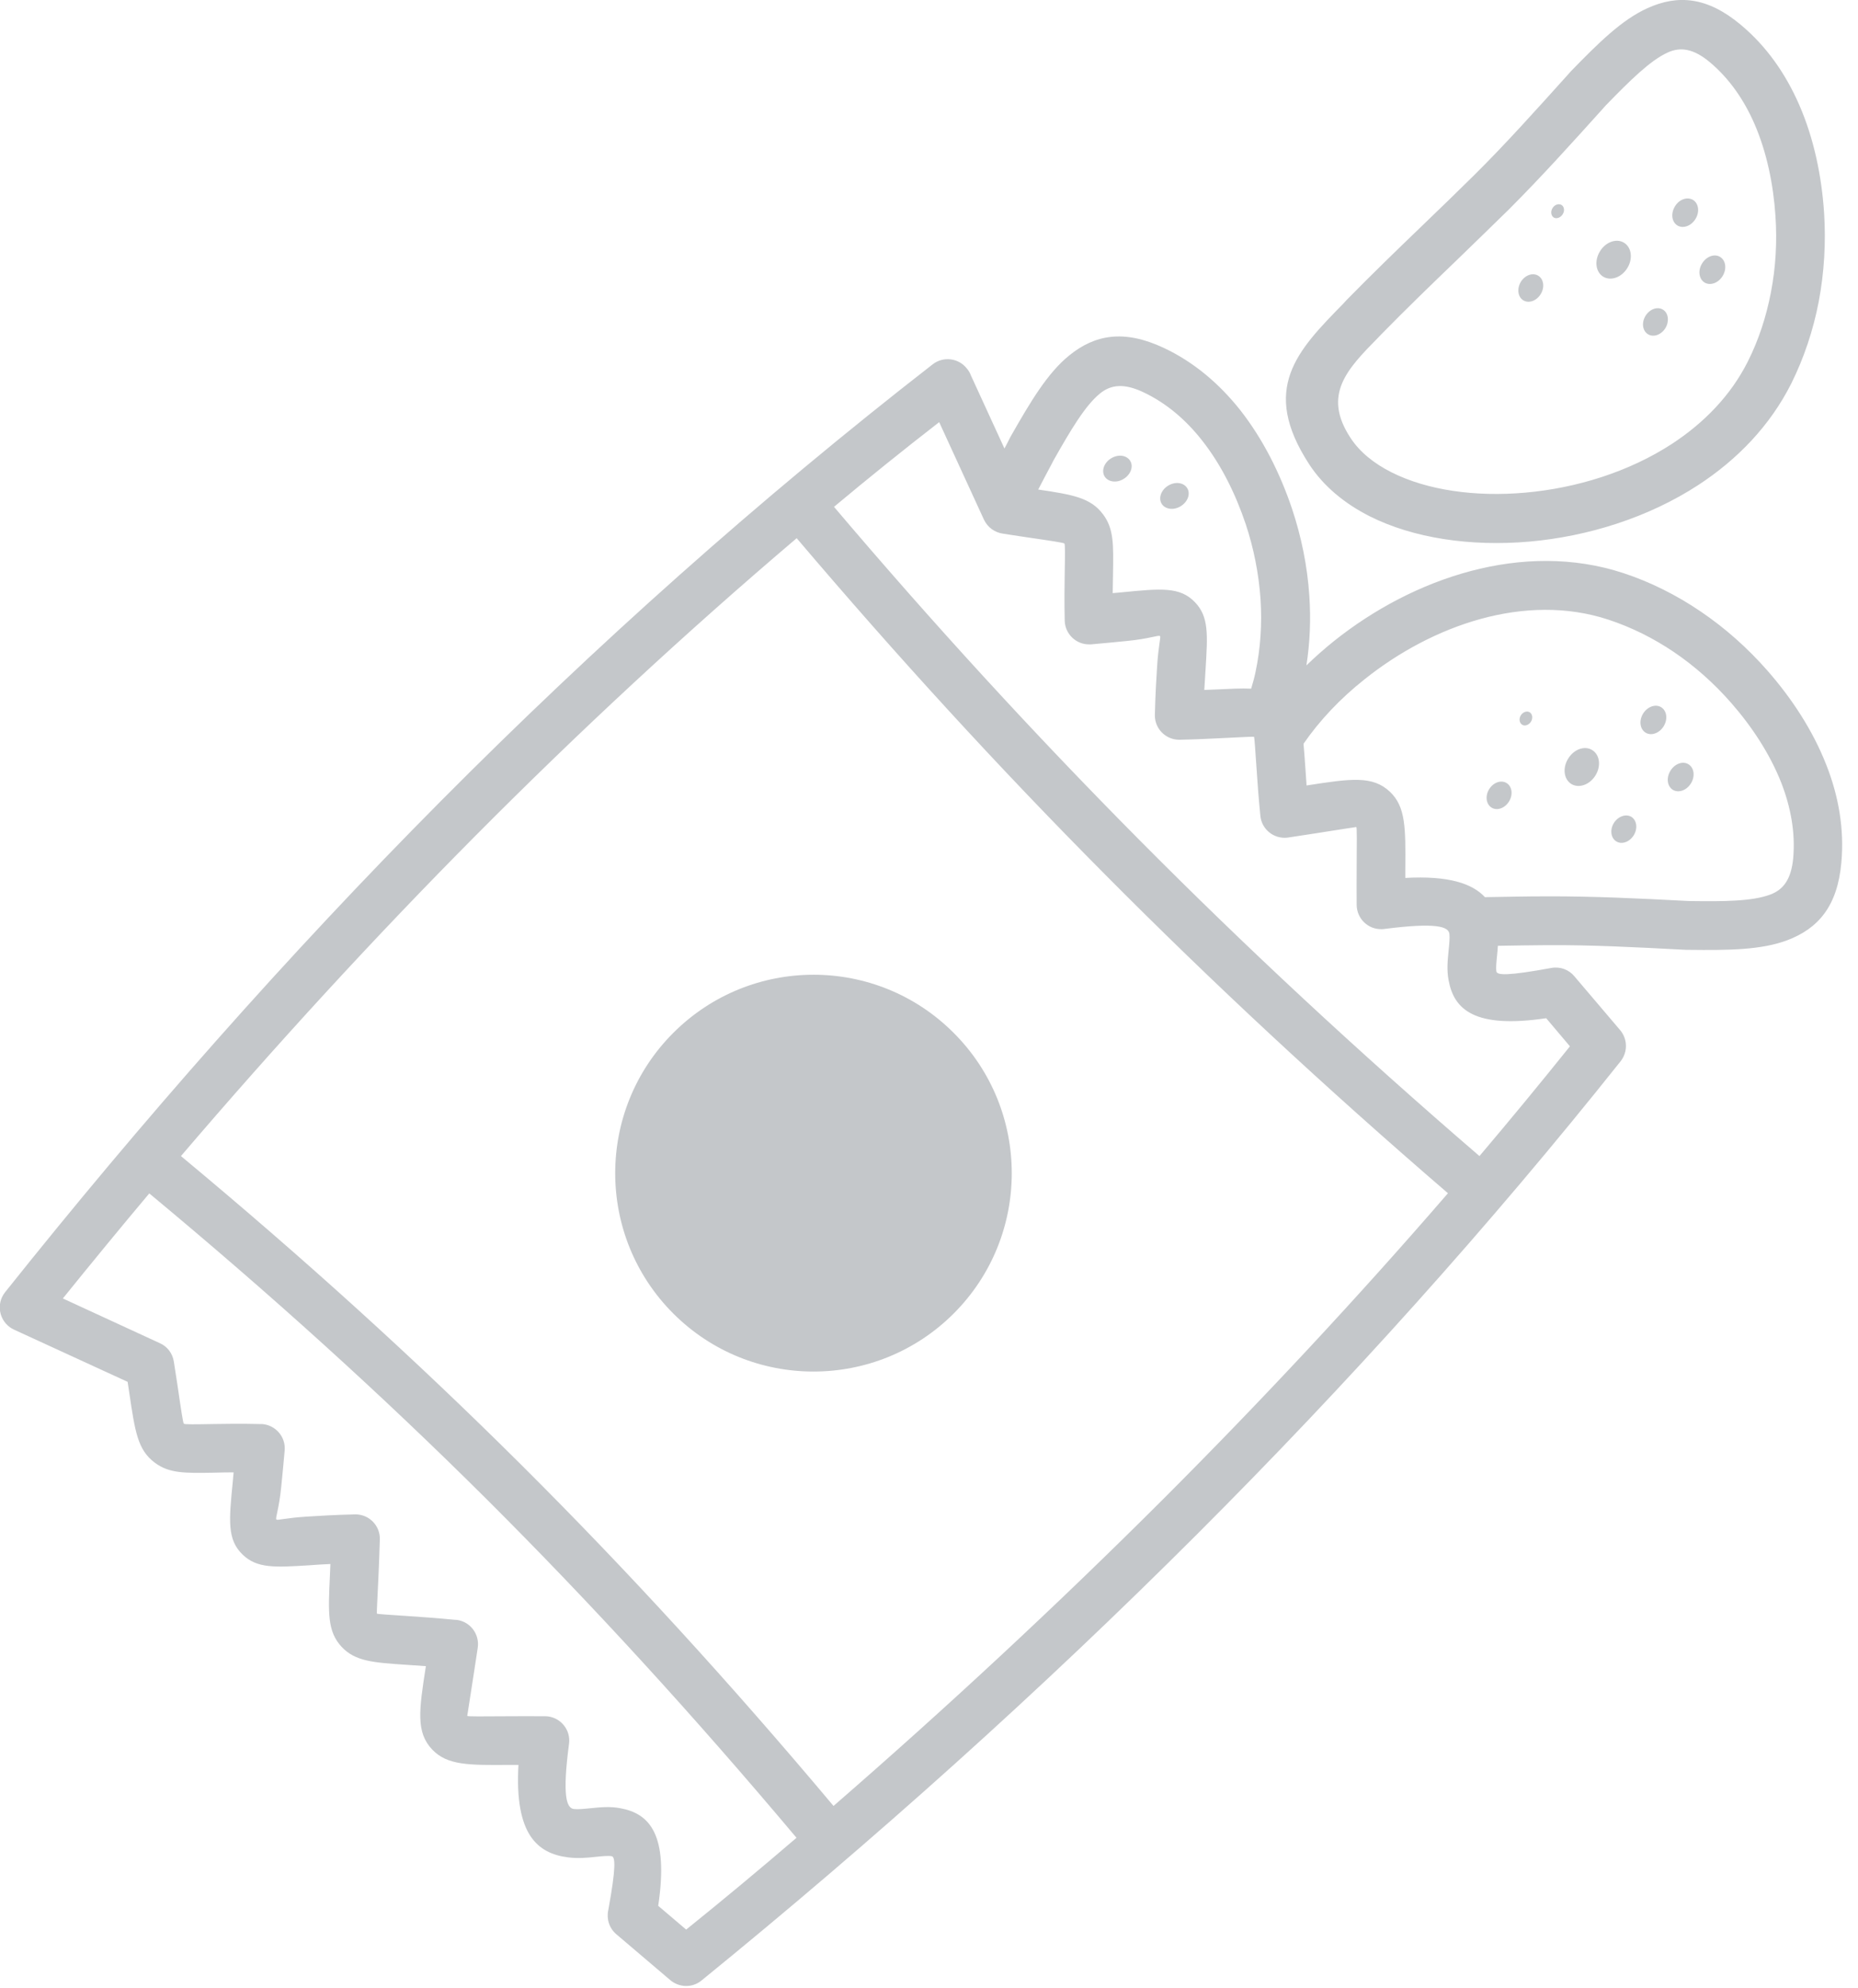 <svg width="115" height="123" viewBox="0 0 115 123" fill="none" xmlns="http://www.w3.org/2000/svg">
<path d="M100.52 15.02C100.99 15.31 101.08 16.01 100.72 16.59C100.36 17.17 99.7 17.4 99.23 17.12C98.76 16.83 98.67 16.13 99.03 15.55C99.38 14.97 100.05 14.73 100.52 15.02ZM60.09 23.22L62.17 27.75L62.37 27.37L62.52 27.07C62.54 27.04 62.55 27.01 62.57 26.98C63.79 24.84 64.83 23.09 66.17 22C67.78 20.69 69.58 20.38 72.02 21.52C73.92 22.41 75.49 23.77 76.76 25.37C78.19 27.19 79.24 29.32 79.96 31.45C80.55 33.21 80.92 35.04 81.04 36.86C81.14 38.31 81.08 39.76 80.86 41.17C81.4 40.65 81.96 40.15 82.56 39.67C87.45 35.76 94.27 33.42 100.48 35.46C102.15 36.01 103.77 36.82 105.27 37.84C106.79 38.87 108.18 40.11 109.4 41.5C110.89 43.2 112.2 45.18 113.04 47.33C113.79 49.23 114.16 51.27 113.97 53.37C113.73 56.06 112.55 57.45 110.61 58.18C109.01 58.78 106.98 58.8 104.52 58.77C104.48 58.77 104.43 58.77 104.39 58.77L104.17 58.76C101.31 58.61 98.46 58.46 95.74 58.48C94.74 58.49 93.73 58.5 92.71 58.52C92.7 58.72 92.68 58.92 92.66 59.12C92.62 59.51 92.58 59.9 92.62 60.11C92.66 60.34 93.3 60.39 96.02 59.89C96.57 59.79 97.11 60 97.44 60.4L100.28 63.74C100.75 64.3 100.75 65.1 100.31 65.66C92.19 75.86 83.4 85.62 74.13 94.89C64.39 104.63 54.08 113.87 43.42 122.54C42.85 123.01 42.04 122.98 41.49 122.52L38.15 119.68C37.7 119.3 37.53 118.72 37.65 118.18C38.14 115.52 38.08 114.89 37.86 114.85C37.65 114.81 37.26 114.85 36.87 114.89C36.32 114.95 35.76 115 35.15 114.92C33.29 114.68 31.84 113.54 32.09 109.2H31.55C29 109.22 27.69 109.23 26.75 108.25C25.74 107.18 25.93 105.84 26.36 103.09C25.94 103.06 25.55 103.03 25.2 103.01C23.07 102.87 21.98 102.79 21.14 101.89C20.26 100.94 20.31 99.8 20.42 97.49C20.43 97.26 20.44 97.02 20.45 96.77C19.97 96.79 19.53 96.82 19.14 96.85C17.02 96.98 15.92 97.05 15.03 96.2C14.05 95.27 14.17 94.1 14.41 91.65L14.46 91.1C14.01 91.1 13.6 91.11 13.24 91.12C11.44 91.15 10.47 91.17 9.58 90.5C8.52 89.71 8.36 88.59 8 86.17L7.9 85.5L0.87 82.27C0.11 81.92 -0.22 81.03 0.12 80.27C0.17 80.16 0.24 80.05 0.31 79.96C8.81 69.3 17.77 59.14 27.3 49.55C36.84 39.95 46.95 30.92 57.73 22.54C58.39 22.03 59.34 22.15 59.85 22.81C59.96 22.94 60.04 23.08 60.09 23.22ZM64.26 30.29C66.45 30.61 67.51 30.81 68.27 31.82C68.94 32.71 68.92 33.68 68.89 35.48C68.88 35.84 68.88 36.25 68.87 36.7L69.42 36.65C71.86 36.41 73.04 36.29 73.97 37.27C74.82 38.16 74.75 39.26 74.62 41.38C74.6 41.78 74.57 42.22 74.54 42.69C74.79 42.68 75.03 42.67 75.26 42.66C76.14 42.62 76.85 42.58 77.44 42.61C77.54 42.27 77.64 41.93 77.71 41.58C78.02 40.12 78.12 38.6 78.02 37.07C77.91 35.49 77.6 33.92 77.1 32.42C76.48 30.58 75.6 28.77 74.4 27.25C73.41 25.99 72.2 24.94 70.75 24.26C69.56 23.7 68.75 23.8 68.08 24.35C67.16 25.1 66.27 26.61 65.21 28.48L65.06 28.77C64.79 29.26 64.53 29.78 64.26 30.29ZM80.68 46.02C80.72 46.44 80.75 46.9 80.79 47.44C80.81 47.79 80.84 48.18 80.87 48.6C83.62 48.17 84.96 47.98 86.03 48.99C87.01 49.92 87 51.23 86.98 53.78V54.32C89.67 54.17 91.13 54.67 91.91 55.51C93.18 55.49 94.45 55.46 95.74 55.46C98.62 55.45 101.48 55.59 104.34 55.74L104.56 55.75H104.58C106.71 55.78 108.45 55.77 109.57 55.35C110.38 55.05 110.87 54.4 110.99 53.09C111.13 51.5 110.83 49.92 110.25 48.43C109.54 46.63 108.42 44.94 107.15 43.49C106.1 42.29 104.9 41.22 103.6 40.34C102.34 39.49 100.98 38.81 99.55 38.34C94.41 36.65 88.65 38.68 84.46 42.03C82.94 43.23 81.66 44.6 80.68 46.02ZM69.95 28.51C69.73 28.16 69.21 28.09 68.77 28.36C68.33 28.63 68.16 29.13 68.37 29.48C68.59 29.83 69.12 29.9 69.55 29.63C69.99 29.36 70.17 28.86 69.95 28.51ZM73.48 30.2C73.26 29.85 72.74 29.78 72.3 30.05C71.86 30.32 71.69 30.82 71.9 31.17C72.12 31.52 72.65 31.59 73.08 31.32C73.52 31.05 73.7 30.55 73.48 30.2ZM83.35 18.56C84.9 16.98 86.46 15.47 88.02 13.97C89.1 12.93 90.19 11.88 91.24 10.84C93.17 8.93 95.07 6.81 96.98 4.69L97.15 4.5C97.18 4.47 97.21 4.43 97.24 4.4C98.95 2.64 100.39 1.22 101.96 0.51C103.85 -0.35 105.67 -0.2 107.74 1.53C109.36 2.88 110.53 4.59 111.35 6.46C112.28 8.58 112.75 10.91 112.9 13.15C113.02 15 112.91 16.86 112.57 18.66C112.23 20.43 111.66 22.14 110.87 23.73C109.55 26.35 107.53 28.43 105.13 30C102.02 32.03 98.28 33.19 94.67 33.51C91.02 33.83 87.47 33.3 84.77 31.94C83.21 31.15 81.92 30.08 81.04 28.74C77.98 24.05 80.29 21.7 83.14 18.79L83.35 18.56ZM90.12 16.14C88.57 17.63 87.02 19.13 85.51 20.67L85.3 20.89C83.38 22.84 81.84 24.42 83.58 27.08C84.15 27.96 85.04 28.68 86.14 29.23C88.33 30.33 91.31 30.76 94.42 30.48C97.57 30.2 100.82 29.2 103.49 27.46C105.46 26.17 107.12 24.48 108.18 22.37C108.85 21.04 109.32 19.6 109.61 18.09C109.91 16.54 110 14.94 109.89 13.35C109.76 11.42 109.36 9.43 108.59 7.66C107.95 6.19 107.04 4.86 105.82 3.84C104.81 3 104 2.89 103.22 3.25C102.14 3.74 100.9 4.97 99.41 6.5L99.4 6.51L99.23 6.7C97.32 8.82 95.41 10.94 93.38 12.97C92.28 14.05 91.2 15.09 90.12 16.14ZM94.68 44.07C94.85 44.18 94.89 44.44 94.76 44.65C94.63 44.86 94.38 44.95 94.21 44.84C94.04 44.73 94 44.47 94.13 44.26C94.26 44.05 94.51 43.97 94.68 44.07ZM93.25 48.45C93.59 48.66 93.66 49.17 93.4 49.59C93.14 50.01 92.66 50.18 92.32 49.97C91.98 49.76 91.91 49.25 92.17 48.83C92.43 48.41 92.91 48.24 93.25 48.45ZM100.97 50.54C101.31 50.75 101.38 51.26 101.12 51.68C100.86 52.1 100.38 52.27 100.04 52.06C99.7 51.85 99.63 51.34 99.89 50.92C100.15 50.51 100.63 50.34 100.97 50.54ZM104.51 47.29C104.86 47.51 104.93 48.03 104.66 48.47C104.39 48.91 103.89 49.08 103.54 48.87C103.19 48.65 103.12 48.13 103.39 47.69C103.66 47.25 104.16 47.07 104.51 47.29ZM102.82 43.76C103.17 43.98 103.24 44.5 102.97 44.94C102.7 45.37 102.2 45.55 101.85 45.33C101.5 45.11 101.43 44.59 101.7 44.15C101.97 43.72 102.47 43.54 102.82 43.76ZM98.55 46.41C99.02 46.7 99.11 47.4 98.75 47.98C98.39 48.56 97.73 48.79 97.26 48.51C96.79 48.22 96.7 47.52 97.06 46.94C97.42 46.35 98.09 46.12 98.55 46.41ZM96.65 12.68C96.82 12.79 96.86 13.05 96.72 13.26C96.59 13.47 96.34 13.56 96.17 13.46C96 13.35 95.96 13.09 96.09 12.88C96.22 12.66 96.47 12.58 96.65 12.68ZM95.21 17.06C95.55 17.27 95.62 17.78 95.36 18.2C95.1 18.62 94.62 18.79 94.28 18.58C93.94 18.37 93.88 17.86 94.13 17.44C94.39 17.02 94.87 16.85 95.21 17.06ZM102.93 19.16C103.27 19.37 103.33 19.88 103.08 20.3C102.82 20.72 102.34 20.89 102 20.68C101.66 20.47 101.59 19.96 101.85 19.54C102.11 19.12 102.59 18.95 102.93 19.16ZM106.47 15.9C106.82 16.12 106.89 16.64 106.62 17.08C106.35 17.52 105.85 17.69 105.5 17.48C105.15 17.26 105.08 16.73 105.35 16.3C105.62 15.86 106.12 15.68 106.47 15.9ZM104.79 12.37C105.14 12.59 105.21 13.11 104.94 13.55C104.67 13.99 104.17 14.16 103.82 13.95C103.47 13.73 103.4 13.21 103.67 12.77C103.93 12.33 104.43 12.16 104.79 12.37ZM11.2 71.53C18.79 77.84 25.68 84.08 32.28 90.65C38.89 97.23 45.19 104.12 51.59 111.74C58.58 105.67 65.41 99.33 72 92.75C78.11 86.64 84 80.33 89.62 73.83C82.02 67.29 75.02 60.78 68.38 54.09C61.73 47.4 55.46 40.54 49.31 33.3C42.41 39.16 35.8 45.3 29.46 51.68C23.13 58.05 17.06 64.67 11.2 71.53ZM49.3 113.71C42.93 106.14 36.68 99.3 30.15 92.79C23.63 86.3 16.8 80.12 9.24 73.84C7.44 75.98 5.66 78.15 3.89 80.34L9.9 83.11C10.35 83.31 10.68 83.73 10.76 84.25C10.91 85.22 10.95 85.5 10.99 85.74C11.22 87.32 11.33 88.05 11.38 88.09C11.44 88.14 12.05 88.13 13.19 88.11C13.95 88.1 14.88 88.08 16.03 88.11C16.09 88.11 16.16 88.11 16.23 88.11C17.06 88.18 17.69 88.9 17.62 89.74C17.56 90.43 17.48 91.26 17.41 91.96C17.27 93.41 17.02 93.94 17.11 94.02C17.18 94.08 17.7 93.92 18.96 93.84C19.74 93.79 20.7 93.73 21.97 93.7C21.99 93.7 22.02 93.7 22.04 93.7C22.87 93.72 23.53 94.41 23.51 95.24C23.48 96.24 23.45 96.99 23.42 97.64C23.35 99.11 23.31 99.82 23.33 99.84C23.35 99.87 24.04 99.91 25.38 100C26.1 100.05 26.98 100.11 28.13 100.22C28.18 100.22 28.24 100.23 28.29 100.23C29.12 100.35 29.69 101.12 29.57 101.95L29.34 103.46C29.06 105.28 28.92 106.17 28.92 106.17C28.95 106.21 29.83 106.2 31.51 106.19C32.14 106.19 32.86 106.18 33.69 106.19C33.77 106.19 33.85 106.19 33.92 106.2C34.75 106.31 35.33 107.07 35.22 107.89C34.79 111.16 35.07 111.87 35.52 111.93C35.78 111.96 36.17 111.92 36.56 111.88C37.16 111.82 37.76 111.76 38.39 111.88C40.2 112.21 41.4 113.49 40.74 117.92L42.47 119.39C44.78 117.53 47.05 115.64 49.3 113.71ZM59.03 63.91C63.82 68.7 63.82 76.48 59.03 81.27C54.24 86.06 46.46 86.06 41.67 81.27C36.88 76.48 36.88 68.7 41.67 63.91C46.47 59.11 54.24 59.11 59.03 63.91ZM51.62 31.36C57.72 38.55 63.94 45.34 70.51 51.96C77.09 58.59 84.04 65.05 91.57 71.53C93.47 69.29 95.34 67.02 97.17 64.74L95.7 63C91.26 63.66 89.99 62.46 89.66 60.65C89.54 60.02 89.6 59.42 89.66 58.82C89.7 58.43 89.74 58.04 89.71 57.78C89.65 57.34 88.94 57.06 85.67 57.48C85.61 57.49 85.55 57.49 85.49 57.49C84.66 57.5 83.98 56.83 83.97 55.99C83.96 55.14 83.97 54.41 83.97 53.76C83.98 52.07 83.99 51.2 83.95 51.17C83.95 51.17 83.06 51.3 81.24 51.59L79.73 51.82C79.71 51.82 79.68 51.83 79.66 51.83C78.83 51.91 78.09 51.31 78.01 50.48C77.89 49.28 77.83 48.38 77.78 47.64C77.69 46.3 77.64 45.62 77.62 45.59C77.6 45.57 76.88 45.61 75.42 45.68C74.78 45.71 74.03 45.75 73.03 45.77H73.02C73 45.77 72.97 45.77 72.95 45.77C72.12 45.75 71.46 45.06 71.48 44.23C71.51 42.95 71.57 41.99 71.62 41.21C71.7 39.95 71.86 39.42 71.8 39.36C71.71 39.27 71.19 39.52 69.74 39.66C69.03 39.73 68.21 39.81 67.52 39.87C67.49 39.87 67.47 39.87 67.44 39.87C66.61 39.89 65.92 39.23 65.9 38.4C65.87 37.19 65.89 36.22 65.9 35.44C65.92 34.31 65.93 33.7 65.88 33.63C65.84 33.58 65.11 33.47 63.53 33.24C63.3 33.21 63.02 33.16 62.08 33.02C61.58 32.95 61.13 32.64 60.9 32.15L58.13 26.12C55.91 27.84 53.75 29.58 51.62 31.36Z" fill="#C4C7CA"/>
</svg>
